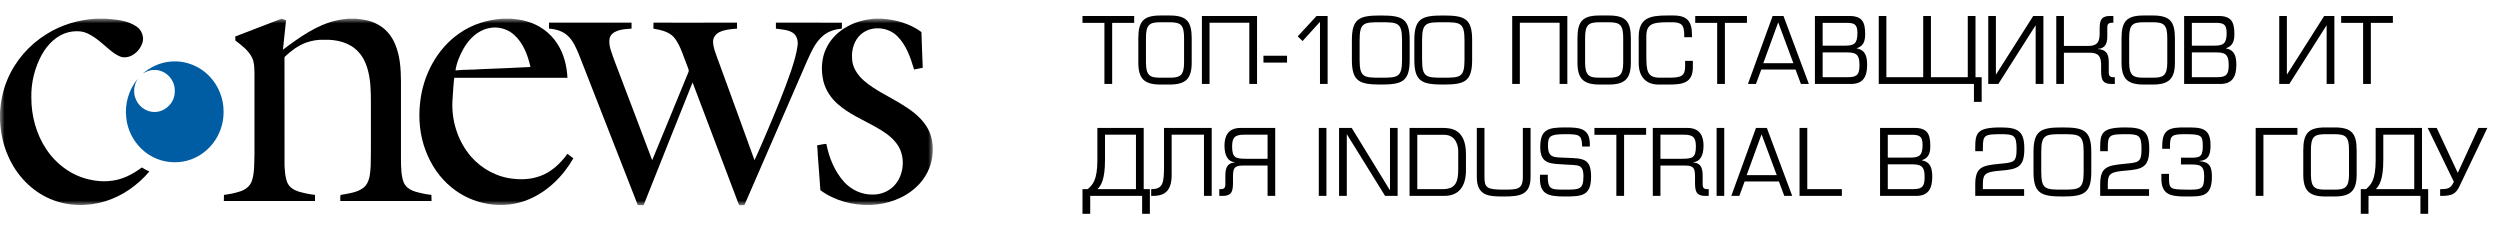 <svg width="268" height="25" viewBox="0 0 268 25" fill="none" xmlns="http://www.w3.org/2000/svg">
<mask id="mask0_5278_28" style="mask-type:luminance" maskUnits="userSpaceOnUse" x="0" y="2" width="100" height="20">
<path d="M100 2H0V22H100V2Z" fill="white"/>
</mask>
<g mask="url(#mask0_5278_28)">
<path d="M10.342 2H11.293C12.438 2.096 13.666 2.166 14.647 2.852C15.205 3.227 15.489 3.995 15.251 4.646C14.937 5.545 14.019 6.298 13.061 6.118C12.52 5.962 12.068 5.599 11.64 5.24C10.943 4.651 10.27 4.007 9.442 3.614C8.793 3.281 8.03 3.3 7.336 3.455C6.099 3.76 5.123 4.729 4.496 5.836C3.724 7.237 3.322 8.857 3.359 10.469C3.356 12.416 3.886 14.383 4.959 15.993C6.043 17.621 7.72 18.847 9.603 19.249C10.938 19.563 12.382 19.489 13.636 18.9C14.191 18.648 14.71 18.317 15.204 17.954C15.466 18.113 15.733 18.261 16.013 18.385C14.759 19.852 13.134 21.002 11.311 21.569C9.398 22.16 7.281 22.126 5.423 21.342C3.395 20.5 1.762 18.78 0.875 16.733C0.336 15.541 0.081 14.233 0 12.924V12.044C0.083 10.826 0.325 9.611 0.809 8.492C1.657 6.481 3.156 4.791 4.974 3.666C6.588 2.646 8.457 2.101 10.342 2Z" fill="black"/>
<path d="M30.194 2H30.204C30.36 2.055 30.511 2.115 30.665 2.171C30.547 3.222 30.453 4.277 30.331 5.328C32.085 4.012 33.927 2.675 36.082 2.19C36.493 2.091 36.913 2.048 37.332 2H38.095C38.897 2.071 39.718 2.194 40.437 2.59C41.288 3.018 41.953 3.784 42.33 4.673C42.881 5.929 42.974 7.333 42.983 8.692C42.983 11.409 42.984 14.124 42.983 16.841C42.978 17.408 42.991 17.978 43.043 18.542C43.115 19.003 43.171 19.5 43.465 19.875C43.738 20.241 44.161 20.442 44.581 20.561C45.128 20.713 45.685 20.831 46.248 20.89C46.259 21.108 46.261 21.326 46.261 21.544H36.482C36.488 21.33 36.454 21.107 36.509 20.896C37.348 20.746 38.258 20.654 38.969 20.125C39.642 19.578 39.676 18.623 39.738 17.814C39.779 15.904 39.753 13.991 39.76 12.079C39.749 10.787 39.81 9.484 39.587 8.205C39.416 7.232 39.084 6.239 38.387 5.529C37.466 4.535 36.061 4.227 34.773 4.263C34.106 4.237 33.437 4.344 32.807 4.569C31.962 4.887 31.216 5.432 30.561 6.059C30.468 6.128 30.508 6.255 30.497 6.354C30.505 10.144 30.494 13.934 30.502 17.726C30.543 18.365 30.556 19.03 30.823 19.62C31.052 20.109 31.543 20.393 32.028 20.541C32.597 20.706 33.18 20.827 33.768 20.892C33.771 21.109 33.771 21.327 33.771 21.544C30.513 21.544 27.254 21.544 23.995 21.545C24.002 21.327 24.004 21.109 24.009 20.891C24.595 20.826 25.176 20.7 25.741 20.521C26.272 20.347 26.78 19.993 26.985 19.437C27.309 18.5 27.24 17.489 27.279 16.511V7.886C27.268 7.315 27.274 6.722 27.028 6.196C26.638 5.397 25.906 4.862 25.228 4.34C25.227 4.195 25.226 4.051 25.223 3.908C26.878 3.265 28.54 2.646 30.194 2Z" fill="black"/>
<path d="M53.951 2H54.807C55.334 2.058 55.864 2.113 56.376 2.261C57.754 2.617 59.005 3.502 59.777 4.738C60.456 5.804 60.771 7.078 60.829 8.343C56.785 8.337 52.74 8.347 48.696 8.338C48.607 9.043 48.571 9.755 48.526 10.464C48.341 12.49 48.877 14.592 50.058 16.23C51.105 17.711 52.711 18.753 54.458 19.082C55.606 19.29 56.82 19.282 57.926 18.865C59.118 18.431 60.087 17.52 60.829 16.486C61.042 16.645 61.254 16.805 61.464 16.97C60.353 18.903 58.692 20.538 56.657 21.385C53.934 22.532 50.645 21.965 48.37 20.062C47.14 19.055 46.209 17.683 45.641 16.177C45.005 14.53 44.834 12.713 45.041 10.96C45.352 8.053 46.842 5.241 49.213 3.594C50.602 2.602 52.274 2.097 53.951 2ZM52.392 3.023C51.214 3.258 50.279 4.177 49.687 5.214C49.287 5.939 48.944 6.722 48.828 7.551C49.751 7.449 50.68 7.491 51.605 7.413C53.359 7.348 55.112 7.272 56.865 7.183C56.582 5.913 56.094 4.615 55.118 3.739C54.386 3.071 53.346 2.799 52.392 3.023Z" fill="black"/>
<path d="M93.797 2H94.51C96.014 2.101 97.544 2.523 98.779 3.435C98.827 4.71 98.854 5.989 98.919 7.265C98.611 7.331 98.298 7.383 97.989 7.45C97.608 6.161 97.146 4.818 96.179 3.865C95.152 2.854 93.373 2.727 92.279 3.689C91.591 4.302 91.284 5.276 91.339 6.197C91.332 7.181 91.924 8.045 92.626 8.658C93.794 9.664 95.206 10.29 96.508 11.083C97.564 11.725 98.628 12.456 99.314 13.532C99.903 14.447 100.1 15.592 99.954 16.674C99.82 17.94 99.201 19.128 98.294 19.985C96.95 21.276 95.106 21.909 93.291 21.974C91.411 22.02 89.488 21.524 87.944 20.39C87.845 19.248 87.797 18.103 87.692 16.961C87.639 16.506 87.673 16.042 87.585 15.59C87.916 15.519 88.248 15.44 88.587 15.424C88.879 16.927 89.488 18.409 90.516 19.537C91.295 20.369 92.404 20.878 93.532 20.855C94.373 20.877 95.226 20.55 95.826 19.936C96.994 18.738 97.115 16.599 96.046 15.295C95.438 14.528 94.594 14.011 93.758 13.549C92.434 12.81 91.013 12.21 89.856 11.196C89.084 10.538 88.485 9.645 88.251 8.633C87.998 7.494 88.061 6.25 88.565 5.191C89.038 4.176 89.865 3.373 90.82 2.847C91.734 2.333 92.763 2.079 93.797 2Z" fill="black"/>
<path d="M58.855 2.423C61.804 2.428 64.753 2.428 67.703 2.423C67.699 2.639 67.699 2.854 67.702 3.07C67.152 3.106 66.583 3.129 66.068 3.355C65.735 3.477 65.442 3.745 65.35 4.107C65.281 4.519 65.337 4.945 65.465 5.339C65.747 6.244 66.11 7.118 66.439 8.004C67.594 11.064 68.77 14.113 69.914 17.176C71.228 14.033 72.503 10.868 73.804 7.718C73.891 7.522 73.761 7.326 73.702 7.144C73.291 6.137 73.01 5.048 72.375 4.157C71.838 3.404 70.886 3.222 70.048 3.07C70.051 2.854 70.051 2.64 70.052 2.425C73.036 2.425 76.022 2.435 79.007 2.42C79.007 2.635 79.007 2.852 79.008 3.069C78.364 3.119 77.699 3.164 77.105 3.453C76.723 3.642 76.42 4.044 76.441 4.496C76.458 5.094 76.695 5.654 76.892 6.206C78.216 9.864 79.573 13.508 80.882 17.17C81.427 16.02 81.906 14.838 82.415 13.67C83.26 11.67 84.093 9.661 84.801 7.605C85.084 6.718 85.38 5.826 85.498 4.897C85.575 4.398 85.433 3.823 85.011 3.528C84.464 3.168 83.796 3.168 83.177 3.072C83.18 2.856 83.179 2.64 83.177 2.423C85.536 2.432 87.895 2.421 90.254 2.428C90.251 2.64 90.251 2.852 90.252 3.064C89.542 3.139 88.817 3.334 88.254 3.811C87.38 4.528 86.938 5.619 86.475 6.633C84.242 11.749 82.035 16.878 79.797 21.99C79.618 21.985 79.442 21.987 79.264 22H79.23C77.57 17.612 75.898 13.229 74.244 8.838C72.475 13.217 70.746 17.615 68.991 22H68.959C68.764 21.985 68.569 21.982 68.373 21.985C66.281 16.627 64.193 11.268 62.089 5.914C61.78 5.173 61.463 4.397 60.872 3.842C60.325 3.322 59.575 3.123 58.852 3.065C58.855 2.851 58.855 2.638 58.855 2.423Z" fill="black"/>
<path d="M15.302 7.883C16.127 7.185 17.136 6.708 18.204 6.609C19.754 6.433 21.364 7.033 22.457 8.178C23.422 9.18 23.988 10.584 23.968 12C23.98 13.22 23.56 14.436 22.817 15.382C22.027 16.4 20.867 17.111 19.619 17.319C18.383 17.53 17.069 17.295 16.002 16.607C14.653 15.766 13.709 14.266 13.538 12.649C13.341 11.146 13.818 9.586 14.771 8.439C14.484 8.912 14.323 9.465 14.396 10.025C14.498 11.002 15.299 11.848 16.241 11.976C17.356 12.177 18.502 11.332 18.704 10.191C18.793 9.676 18.731 9.123 18.475 8.666C18.092 7.934 17.292 7.449 16.482 7.5C16.057 7.494 15.667 7.682 15.302 7.883Z" fill="#005DA3"/>
</g>
<path d="M119.224 2.448V9H118.394V2.448H116.042V1.713H121.586V2.448H119.224ZM124.401 1.661H125.378C127.194 1.661 127.751 2.28 127.751 4.107V6.7C127.751 8.422 127.131 9.063 125.378 9.063H124.401C122.648 9.063 122.028 8.422 122.028 6.7V4.107C122.028 2.28 122.585 1.661 124.401 1.661ZM125.388 2.385H124.391C123.162 2.385 122.847 2.689 122.847 4.107V6.7C122.847 8.149 123.32 8.328 124.391 8.328H125.388C126.459 8.328 126.932 8.149 126.932 6.7V4.107C126.932 2.689 126.617 2.385 125.388 2.385ZM134.755 1.713V9H133.926V2.438H129.663V9H128.844V1.713H134.755ZM135.441 5.976H137.972V6.711H135.441V5.976ZM142.321 1.713V9H141.502V2.343L139.633 4.401L139.119 3.897L141.135 1.713H142.321ZM148.009 2.385C146.224 2.385 145.751 2.396 145.751 4.285V6.428C145.751 8.318 146.224 8.328 148.009 8.328C149.815 8.328 150.298 8.318 150.298 6.428V4.285C150.298 2.396 149.815 2.385 148.009 2.385ZM148.03 9.063C145.762 9.063 144.922 8.758 144.922 6.428V4.285C144.922 1.954 145.762 1.661 148.009 1.661C150.287 1.661 151.117 1.954 151.117 4.285V6.428C151.117 8.758 150.287 9.063 148.03 9.063ZM154.705 2.385C152.92 2.385 152.447 2.396 152.447 4.285V6.428C152.447 8.318 152.92 8.328 154.705 8.328C156.511 8.328 156.994 8.318 156.994 6.428V4.285C156.994 2.396 156.511 2.385 154.705 2.385ZM154.726 9.063C152.458 9.063 151.618 8.758 151.618 6.428V4.285C151.618 1.954 152.458 1.661 154.705 1.661C156.983 1.661 157.813 1.954 157.813 4.285V6.428C157.813 8.758 156.983 9.063 154.726 9.063ZM168.019 1.713V9H167.19V2.438H162.927V9H162.108V1.713H168.019ZM171.477 1.661H172.454C174.27 1.661 174.827 2.28 174.827 4.107V6.7C174.827 8.422 174.207 9.063 172.454 9.063H171.477C169.724 9.063 169.104 8.422 169.104 6.7V4.107C169.104 2.28 169.661 1.661 171.477 1.661ZM172.464 2.385H171.467C170.238 2.385 169.923 2.689 169.923 4.107V6.7C169.923 8.149 170.396 8.328 171.467 8.328H172.464C173.535 8.328 174.008 8.149 174.008 6.7V4.107C174.008 2.689 173.693 2.385 172.464 2.385ZM178.944 9.063H177.778C176.455 9.063 175.668 8.223 175.668 6.763V3.95C175.668 1.891 176.938 1.661 178.702 1.661H179.385C180.907 1.661 181.38 2.322 181.38 3.76V3.991H180.55V3.781C180.55 2.763 180.34 2.385 179.269 2.385H178.797C177.096 2.385 176.487 2.595 176.487 3.918V5.923C176.487 7.582 176.56 8.328 177.936 8.328H178.912C180.235 8.328 180.645 8.149 180.645 7.11V6.522H181.474V7.205C181.474 8.874 180.403 9.063 178.944 9.063ZM184.91 2.448V9H184.081V2.448H181.729V1.713H187.273V2.448H184.91ZM192.482 7.457H188.807L188.24 9H187.379L190.025 1.713H191.19L193.91 9H193.059L192.482 7.457ZM192.251 6.774L190.623 2.396L189.027 6.774H192.251ZM195.388 5.619V8.275H198.003C198.895 8.275 199.336 8.16 199.336 7.047C199.336 6.091 199.189 5.619 198.097 5.619H195.388ZM198.433 9H194.559V1.713H198.255C199.62 1.713 199.945 2.364 199.945 3.635C199.945 4.401 199.788 4.926 199.032 5.178V5.189C199.998 5.367 200.155 6.071 200.155 6.973C200.155 8.286 199.672 9 198.433 9ZM195.388 2.448V4.894H197.793C198.78 4.894 199.116 4.663 199.116 3.53C199.116 2.553 198.738 2.448 197.877 2.448H195.388ZM201.401 9V1.713H202.22V8.275H206.168V1.713H206.997V8.275H210.945V1.713H211.775V8.275H212.436V10.921H211.607V9H201.401ZM219.053 1.713V9H218.223V2.752H218.192L214.223 9H213.141V1.713H213.96V7.96H213.992L217.961 1.713H219.053ZM226.711 9H226.354C225.209 9 225.241 8.286 225.241 7.32V7.016C225.241 6.091 225.01 5.651 224.012 5.651H221.251V9H220.432V1.713H221.251V4.926H223.855C224.852 4.926 225.083 4.485 225.083 3.561V3.393C225.083 2.427 225.052 1.713 226.196 1.713H226.553V2.438H226.396C225.944 2.438 225.902 2.689 225.902 2.973V3.95C225.902 4.695 225.629 5.199 224.915 5.231V5.262C225.65 5.314 226.06 5.64 226.06 6.627V7.74C226.06 8.024 226.102 8.275 226.553 8.275H226.711V9ZM229.801 1.661H230.778C232.594 1.661 233.151 2.28 233.151 4.107V6.7C233.151 8.422 232.531 9.063 230.778 9.063H229.801C228.048 9.063 227.428 8.422 227.428 6.7V4.107C227.428 2.28 227.985 1.661 229.801 1.661ZM230.788 2.385H229.791C228.562 2.385 228.247 2.689 228.247 4.107V6.7C228.247 8.149 228.72 8.328 229.791 8.328H230.788C231.859 8.328 232.332 8.149 232.332 6.7V4.107C232.332 2.689 232.017 2.385 230.788 2.385ZM234.968 5.619V8.275H237.583C238.475 8.275 238.916 8.16 238.916 7.047C238.916 6.091 238.769 5.619 237.677 5.619H234.968ZM238.013 9H234.139V1.713H237.835C239.2 1.713 239.525 2.364 239.525 3.635C239.525 4.401 239.368 4.926 238.612 5.178V5.189C239.578 5.367 239.735 6.071 239.735 6.973C239.735 8.286 239.252 9 238.013 9ZM234.968 2.448V4.894H237.373C238.36 4.894 238.696 4.663 238.696 3.53C238.696 2.553 238.318 2.448 237.457 2.448H234.968ZM250.245 1.713V9H249.416V2.752H249.384L245.415 9H244.334V1.713H245.153V7.96H245.184L249.153 1.713H250.245ZM254.155 2.448V9H253.325V2.448H250.973V1.713H256.517V2.448H254.155ZM123.266 22.922H122.437V21H116.872V22.922H116.042V20.276H116.609C117.113 19.803 117.638 19.372 117.638 17.157V13.713H122.605V20.276H123.266V22.922ZM121.775 20.276V14.438H118.457V17.157C118.457 19.299 118.006 19.919 117.649 20.276H121.775ZM125.601 18.742C125.601 20.36 124.96 21 123.595 21H123.406V20.276H123.438C124.729 20.276 124.782 19.53 124.782 17.692V13.713H129.895V21H129.066V14.438H125.601V18.742ZM135.884 17.02V14.438H133.353C132.335 14.438 132.083 14.784 132.083 15.708C132.083 16.947 132.482 17.02 133.658 17.02H135.884ZM133.259 17.745C132.261 17.745 132.177 18.081 132.177 19.005V19.32C132.177 20.286 132.209 21 131.064 21H130.707V20.276H130.865C131.316 20.276 131.358 20.023 131.358 19.74V18.805C131.358 17.819 131.694 17.472 132.356 17.419V17.388C131.631 17.325 131.264 16.674 131.264 15.603C131.264 14.679 131.589 13.713 132.996 13.713H136.703V21H135.884V17.745H133.259ZM142.193 13.713V21H141.374V13.713H142.193ZM149.826 13.713V21H148.482L144.387 14.396H144.377V21H143.547V13.713H144.902L148.986 20.37H149.007V13.713H149.826ZM151.103 21V13.713H154.652C155.534 13.713 157.151 13.829 157.151 16.527V18.259C157.151 18.984 157.025 21 154.841 21H151.103ZM151.933 20.276H154.652C156.112 20.276 156.322 19.415 156.322 18.113V16.201C156.322 15.792 156.175 14.448 154.789 14.448H151.933V20.276ZM163.249 13.713H164.078V18.963C164.078 20.916 162.913 21.063 161.191 21.063C159.605 21.063 158.314 21.021 158.314 18.963V13.713H159.133V18.963C159.133 20.149 159.416 20.328 161.191 20.328C162.661 20.328 163.249 20.317 163.249 18.963V13.713ZM167.792 17.64C166.353 17.524 165.114 17.703 165.114 15.771C165.114 13.829 166.007 13.661 167.813 13.661C169.377 13.661 170.522 13.723 170.427 15.708H169.608C169.566 14.438 169.325 14.385 167.781 14.385C166.164 14.385 165.944 14.595 165.944 15.603C165.944 16.989 166.605 16.852 167.96 16.916C169.692 16.989 170.564 16.957 170.564 18.931C170.564 20.989 169.598 21.063 167.76 21.063C165.902 21.063 164.946 20.832 165.093 18.732H165.923C165.902 20.328 166.217 20.328 167.76 20.328C169.314 20.328 169.745 20.328 169.745 18.9C169.745 17.514 169.115 17.745 167.792 17.64ZM174.102 14.448V21H173.273V14.448H170.921V13.713H176.465V14.448H174.102ZM183.176 21H182.819C181.674 21 181.706 20.286 181.706 19.32V19.005C181.706 18.081 181.622 17.745 180.624 17.745H177.999V21H177.18V13.713H180.887C182.294 13.713 182.619 14.679 182.619 15.603C182.619 16.674 182.252 17.325 181.527 17.388V17.419C182.189 17.472 182.525 17.819 182.525 18.805V19.74C182.525 20.023 182.567 20.276 183.018 20.276H183.176V21ZM181.8 15.708C181.8 14.784 181.548 14.438 180.53 14.438H177.999V17.02H180.225C181.401 17.02 181.8 16.947 181.8 15.708ZM184.839 13.713V21H184.02V13.713H184.839ZM190.698 19.456H187.023L186.456 21H185.595L188.241 13.713H189.406L192.126 21H191.275L190.698 19.456ZM190.467 18.774L188.839 14.396L187.243 18.774H190.467ZM193.741 13.713V20.276H197.447V21H192.911V13.713H193.741ZM202.371 17.619V20.276H204.986C205.878 20.276 206.319 20.16 206.319 19.047C206.319 18.091 206.172 17.619 205.08 17.619H202.371ZM205.416 21H201.542V13.713H205.238C206.603 13.713 206.928 14.364 206.928 15.634C206.928 16.401 206.771 16.926 206.015 17.178V17.189C206.981 17.367 207.138 18.07 207.138 18.974C207.138 20.286 206.655 21 205.416 21ZM202.371 14.448V16.895H204.776C205.763 16.895 206.099 16.663 206.099 15.53C206.099 14.553 205.721 14.448 204.86 14.448H202.371ZM216.986 20.276V21H211.747V19.771C211.747 17.871 212.545 17.745 214.298 17.567C215.842 17.409 216.178 17.472 216.178 15.96C216.178 14.459 215.852 14.385 214.477 14.385C212.723 14.385 212.566 14.49 212.566 15.834V16.212H211.747V15.834C211.747 14.238 211.946 13.661 214.477 13.661C216.409 13.661 217.007 14.112 217.007 15.96C217.007 17.892 216.325 18.144 214.487 18.291C212.944 18.417 212.566 18.585 212.566 19.645V20.276H216.986ZM221.078 14.385C219.293 14.385 218.821 14.396 218.821 16.285V18.427C218.821 20.317 219.293 20.328 221.078 20.328C222.884 20.328 223.367 20.317 223.367 18.427V16.285C223.367 14.396 222.884 14.385 221.078 14.385ZM221.099 21.063C218.831 21.063 217.991 20.759 217.991 18.427V16.285C217.991 13.954 218.831 13.661 221.078 13.661C223.357 13.661 224.186 13.954 224.186 16.285V18.427C224.186 20.759 223.357 21.063 221.099 21.063ZM230.378 20.276V21H225.139V19.771C225.139 17.871 225.937 17.745 227.69 17.567C229.234 17.409 229.57 17.472 229.57 15.96C229.57 14.459 229.244 14.385 227.869 14.385C226.115 14.385 225.958 14.49 225.958 15.834V16.212H225.139V15.834C225.139 14.238 225.338 13.661 227.869 13.661C229.801 13.661 230.399 14.112 230.399 15.96C230.399 17.892 229.717 18.144 227.879 18.291C226.336 18.417 225.958 18.585 225.958 19.645V20.276H230.378ZM233.798 17.63V16.905H234.669C235.709 16.905 236.139 16.926 236.139 15.697C236.139 14.49 235.971 14.385 234.249 14.385C232.853 14.385 232.622 14.501 232.622 15.634V15.95H231.792V15.634C231.792 13.776 232.664 13.65 234.354 13.661C235.908 13.661 236.969 13.661 236.969 15.55C236.969 16.485 236.832 17.178 235.761 17.252V17.273C236.874 17.357 237.116 17.871 237.116 18.942C237.116 21.137 236.024 21.063 234.281 21.063C232.611 21.063 231.698 20.822 231.698 19.12V18.637H232.517V19.12C232.517 20.265 232.716 20.297 234.281 20.328C236.045 20.36 236.286 20.297 236.286 18.858C236.286 17.619 235.709 17.63 234.669 17.63H233.798ZM242.639 14.448V21H241.81V13.713H246.283V14.448H242.639ZM249.284 13.661H250.26C252.077 13.661 252.633 14.28 252.633 16.107V18.701C252.633 20.422 252.014 21.063 250.26 21.063H249.284C247.53 21.063 246.911 20.422 246.911 18.701V16.107C246.911 14.28 247.467 13.661 249.284 13.661ZM250.271 14.385H249.273C248.045 14.385 247.73 14.69 247.73 16.107V18.701C247.73 20.149 248.202 20.328 249.273 20.328H250.271C251.342 20.328 251.814 20.149 251.814 18.701V16.107C251.814 14.69 251.499 14.385 250.271 14.385ZM260.299 22.922H259.47V21H253.905V22.922H253.075V20.276H253.642C254.146 19.803 254.671 19.372 254.671 17.157V13.713H259.638V20.276H260.299V22.922ZM258.808 20.276V14.438H255.49V17.157C255.49 19.299 255.039 19.919 254.682 20.276H258.808ZM263.054 19.488L260.25 13.713H261.216L263.463 18.512H263.484L265.689 13.713H266.645L263.642 19.992C263.253 20.811 262.812 21 261.71 21H261.584V20.276H261.762C262.634 20.276 262.802 19.992 263.054 19.488Z" fill="black"/>
</svg>
